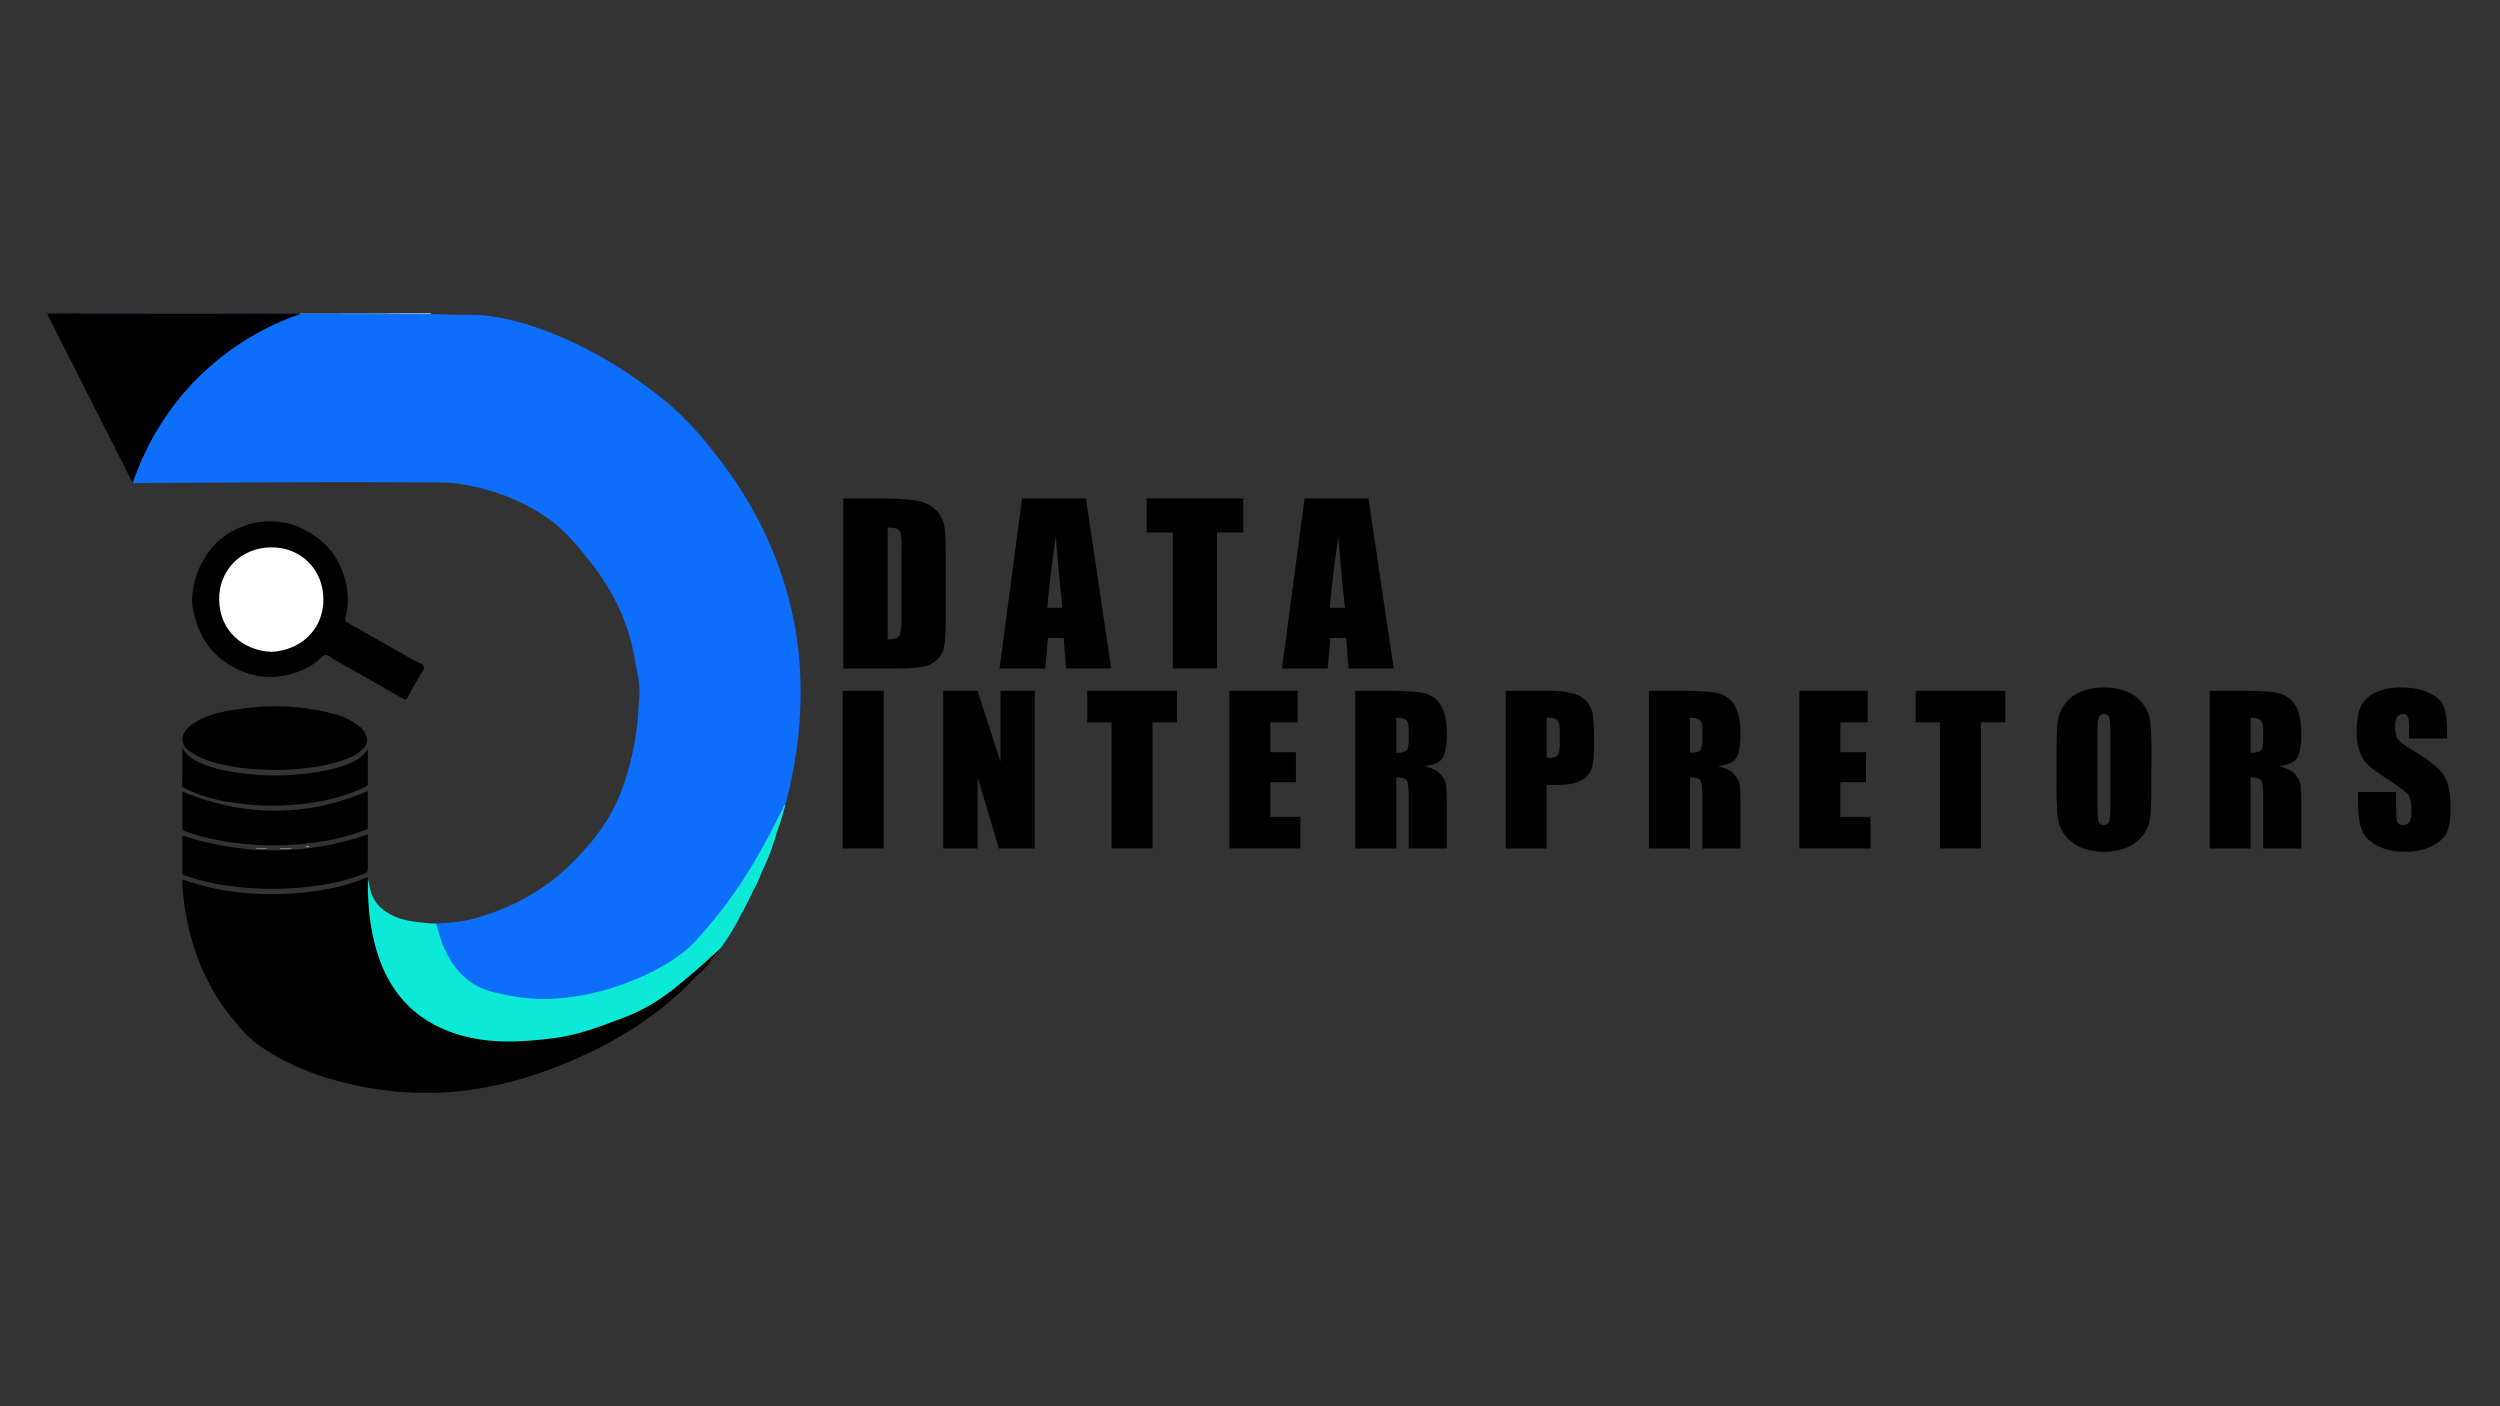 <svg xmlns="http://www.w3.org/2000/svg" id="Layer_1" data-name="Layer 1" viewBox="0 0 1600 900"><rect x="0" y="0" width="1600" height="900" fill="#333333" stroke="none"/><defs><style>.cls-1{fill:#0e1e37;}.cls-2{fill:#142641;}.cls-3{fill:#0d1c35;}.cls-4{fill:#3b89fc;}.cls-5{fill:#061020;}.cls-6{fill:#589bfd;}.cls-7{fill:#7aaffd;}.cls-8{fill:#b3d1fd;}.cls-9{fill:#deebfe;}.cls-10{fill:#96bffd;}.cls-11{fill:#0d6efc;}.cls-12{fill:#0ce9d7;}.cls-13{fill:#e5e5e5;}.cls-14{fill:#e3e3e3;}.cls-15{fill:#19a4d2;}.cls-16{fill:#e8e8e8;}.cls-17{fill:#fefefe;}</style></defs><path class="cls-1" d="M142.77,200.54H192a.65.65,0,0,1,0,.79,2,2,0,0,1-2.07.48H147.14a8.86,8.86,0,0,1-4.11-.46A.59.59,0,0,1,142.77,200.54Z"/><path class="cls-2" d="M142.77,200.54c0,.15,0,.31,0,.46-.9.95-2.11.81-3.23.81q-21.68,0-43.34,0a5.86,5.86,0,0,1-2.89-.46.62.62,0,0,1-.28-.82Z"/><path class="cls-3" d="M93,200.54c0,.15,0,.31,0,.46-.91.94-2.1.81-3.22.81q-17.76,0-35.51,0a5.88,5.88,0,0,1-2.87-.46.63.63,0,0,1-.29-.82Z"/><path class="cls-4" d="M191.91,201a.74.74,0,0,1,.12-.46h25.62a.59.59,0,0,1-.29.81,6.37,6.37,0,0,1-3.11.47c-6.29,0-12.58,0-18.87,0C194.18,201.8,192.9,202,191.91,201Z"/><path class="cls-5" d="M51.14,200.54c0,.16,0,.31,0,.47a3.45,3.45,0,0,1-2.75.8c-5.08,0-10.15,0-15.23,0a4.46,4.46,0,0,1-2.8-.73l-.42-.55Z"/><path class="cls-6" d="M217.67,201c0-.15,0-.3,0-.45h18.22a.56.56,0,0,1-.27.8c-1.56.73-3.23.44-4.85.46q-4.92.06-9.85,0C219.78,201.78,218.57,202,217.67,201Z"/><path class="cls-7" d="M235.9,201a3.25,3.25,0,0,1,0-.44h12.32a.57.57,0,0,1-.26.79C243.9,201.89,239.87,202.47,235.9,201Z"/><path class="cls-8" d="M256.07,200.54h10.34a.54.54,0,0,1-.22.77,22.65,22.65,0,0,1-9.9,0A.56.56,0,0,1,256.07,200.54Z"/><path class="cls-9" d="M266.43,201c0-.14,0-.29,0-.43h9.36c0,.15,0,.31,0,.46A11.61,11.61,0,0,1,266.43,201Z"/><path class="cls-10" d="M256.07,200.54c0,.14,0,.27,0,.41a8.42,8.42,0,0,1-7.88,0c0-.14,0-.28,0-.42Z"/><path class="cls-11" d="M248.21,201h7.88l10.34,0,9.35,0c7.71.18,15.42.59,23.13.48,13.8-.21,27,2.54,40.08,6.71,30.87,9.87,58.34,26,83.68,45.88,15.07,11.81,27.52,26.25,39,41.47,21.42,28.36,36.72,59.64,44.78,94.35,5.86,25.22,7.14,50.74,4.9,76.48a290.69,290.69,0,0,1-8.74,48.81c-1.67,3.27-3.11,6.65-4.8,9.92C491,538.35,484,551.57,475.73,564a381.94,381.94,0,0,1-26.11,34.18c-11.73,13.85-26.81,22.39-43.1,29.32A153.14,153.14,0,0,1,363.88,639c-19.73,2.26-39.17.81-57.76-6.87-6.13-2.53-10.79-7.11-14.78-12.3A64,64,0,0,1,279,591.7a1.14,1.14,0,0,1,.22-.72c9.13-.33,18.25-1.2,27-3.86,21.78-6.63,41.53-17,58.06-33,14.3-13.84,26.37-29.14,33.48-48a178.6,178.6,0,0,0,10.57-47.84c.36-4.25.53-8.51.83-12.76.57-8.39-1.67-16.42-3.08-24.56-3.87-22.46-13.5-42.26-27.44-60.21-7.93-10.21-15.95-20.18-26.47-27.92-16.33-12-34.73-18.87-54.5-22.6-10.75-2-21.6-1.41-32.41-1.48-52.36-.35-104.71.07-157.07.23-6.9,0-13.79.17-20.68.21-.86,0-1.8.34-2.6-.31.56-4,2.27-7.68,3.81-11.36A171.33,171.33,0,0,1,103.5,269.3a215.58,215.58,0,0,1,16.39-21.48c7.21-8.39,15.6-15.46,24.35-22.11A157.14,157.14,0,0,1,170,209.86c5.3-2.61,10.6-5.2,16.13-7.29,1.45-.55,2.84-1.27,4.47-1,.58.15.92-.31,1.34-.54h44Z"/><path d="M446.46,623.89c-26.54,28.51-59.21,47.44-95.41,60.81a235.05,235.05,0,0,1-54.33,13.37c-27.58,3.22-54.69.75-81.44-6.5-18-4.87-34.77-12.17-50-22.87-6.5-4.57-11.51-10.73-16.51-16.8-12.85-15.6-21.48-33.34-26.71-52.85a168.3,168.3,0,0,1-5.34-32.88c-.06-1.06,0-2.13,0-3.33,4,1.24,7.76,2.55,11.61,3.6,20.91,5.71,42.2,6.88,63.7,5,14.35-1.25,28.4-4.07,41.82-9.51.52-.21,1.56-1.18,1.69.47.94,10.09.7,20.31,2.55,30.3,2.57,13.95,6.63,27.4,14.61,39.38,6.65,10,15.62,17.38,26,23.2,11.53,6.49,24,9.37,37.2,9.84,5.08.18,10.15.45,15.23.37,16.32-.23,32.33-2.33,47.86-7.67,10-3.44,20-7,29.65-11.28,7.7-3.44,14.51-8.29,21.14-13.41,8.06-6.21,15.79-12.8,23.27-19.68a3.84,3.84,0,0,1,1.84-1.17c1.24.88,1.24.88-.46,2.68A70.47,70.47,0,0,1,446.46,623.89Z"/><path class="cls-12" d="M455,612.47c-7.58,7-15.46,13.7-23.53,20.17a119.29,119.29,0,0,1-32.46,18.71c-14.41,5.47-28.87,11-44.21,13-19.09,2.47-38.47,3.74-57.28-1.07-28.75-7.36-47.66-25.6-56.3-54.28-4.6-15.26-6-30.81-5.75-46.63.48,2.21.94,4.41,1.43,6.6,1.93,8.66,7.71,13.94,15.44,17.44,5.41,2.45,11.22,3.34,17.07,3.95l5.36.56c1.44.52,3-.2,4.43.41,1.47,5.09,2.72,10.25,4.92,15.1,4.5,9.91,10.59,18.56,20.22,24.06,6.17,3.52,13.13,4.93,20,6.39a117.41,117.41,0,0,0,34,2A159,159,0,0,0,405,627.46c11.68-4.71,22.77-10.53,32.72-18.32,4.92-3.86,9-8.65,13.09-13.31a292.26,292.26,0,0,0,24.74-32.7c9.58-14.54,17.54-30,25.35-45.5.45-.89.53-2.1,1.75-2.46-1.59,5.57-3.05,11.17-5.15,16.58-.43,1-.61,2.17-1,3.24a135.84,135.84,0,0,1-8.86,22.83,15.6,15.6,0,0,0-1,2.65,65.45,65.45,0,0,1-4.46,9.19c-1.4,3.39-3.29,6.55-4.79,9.89a10.06,10.06,0,0,0-1.1,2.2c-.51.88-1,1.76-1.54,2.65a17.59,17.59,0,0,0-1.41,2.77,138.45,138.45,0,0,1-9.93,16.43,28.74,28.74,0,0,1-2.41,3.3l0,.13c-.6.59-1,1.26-1.59,1.81h0C458.14,610.24,457,611.83,455,612.47Z"/><path d="M190.57,201.54a172.93,172.93,0,0,0-69.42,46,175.18,175.18,0,0,0-31.7,49.74c-1.62,3.84-3.07,7.76-4.59,11.65L50.63,241.36Q41,222.46,31.46,203.54c-.41-.8-.73-1.63-1.08-2.45L51.16,201h91.6q22.52,0,45,.05C188.71,201.05,189.76,200.68,190.57,201.54Z"/><path d="M123,383.82a52.67,52.67,0,0,1,8.33-27.25c6.72-10.89,16.35-17.69,28.58-21.11a49.33,49.33,0,0,1,25.78-.11c5,1.26,9.48,3.76,13.83,6.43,11.49,7.05,18.4,17.35,21.6,30.34A46,46,0,0,1,221,395.6a2,2,0,0,0,1.14,2.7q21.54,12.22,43.07,24.47c2.11,1.21,5.33,1.81,6,3.93s-1.91,4.25-3,6.37c-2.37,4.41-4.93,8.71-7.3,13.11-.78,1.45-1.27,2-3,1-14.59-8.41-29.25-16.69-43.9-25-1.91-1.09-3.89-3.13-5.73-3s-3.31,2.52-5,3.83a50,50,0,0,1-24.62,9.89,45.47,45.47,0,0,1-22.68-2.91c-13.85-5.5-23.93-14.78-29.26-28.84a61.9,61.9,0,0,1-2.7-9.31A31.49,31.49,0,0,1,123,383.82Z"/><path d="M175.72,492.8c-14.53-.31-29.14-1.37-43.19-6.26a50.81,50.81,0,0,1-10.31-5.12c-8.45-5.33-6.1-12.84.26-17.46,7.17-5.23,15.51-7.62,24.1-9.17,22.58-4.05,45.06-3.79,67.32,2.19a41.59,41.59,0,0,1,16.91,8.55,13.32,13.32,0,0,1,3.78,6c1.17,3.51-.53,6.23-3,8.49-3.46,3.15-7.68,5-12,6.5C205.42,491.36,190.73,492.52,175.72,492.8Z"/><path d="M116.69,534.76c39.69,12.74,79.11,12.7,118.69-.7v20c0,4.22,0,4.22-4,5.77-11.88,4.54-24.27,6.71-36.86,8a204.63,204.63,0,0,1-44.94-.5,134.6,134.6,0,0,1-31.06-7c-.84-.31-1.85-.36-1.83-1.83C116.74,550.53,116.69,542.68,116.69,534.76Z"/><path d="M116.69,506.61c39.84,16.36,79.2,16.44,118.69-.35,0,7.52,0,15.45,0,23.38,0,1.17-.79,1.29-1.51,1.56a144.19,144.19,0,0,1-32.16,8,192.12,192.12,0,0,1-38,1.49c-15.38-1-30.46-3.43-45-8.61-1.46-.52-2-1.13-2-2.74C116.75,521.64,116.69,514,116.69,506.61Z"/><path d="M116.69,478.64a20.54,20.54,0,0,0,9.3,8.47c8.46,4.27,17.58,6.25,26.88,7.51a164.3,164.3,0,0,0,58.69-2.17c1.84-.42,3.67-.9,5.46-1.49,6.86-2.24,13.66-4.6,18.36-11.35,0,7.76,0,14.94,0,22.13,0,1.24-.76,1.44-1.56,1.84-14.19,6.93-29.34,10.12-45,11.41a167.16,167.16,0,0,1-45.81-2.35,89.49,89.49,0,0,1-25-8.33c-.75-.4-1.41-.59-1.4-1.68C116.72,494.63,116.69,486.64,116.69,478.64Z"/><path d="M446.46,623.89l7.59-9a3.56,3.56,0,0,1,1-.2C452.5,618.07,449.91,621.38,446.46,623.89Z"/><path d="M455,614.7l-1,.2c.09-.91,1.95-1.1,1-2.43.94-.91,3.64-3,5.93-5.44C459.36,609.87,456.43,612.71,455,614.7Z"/><path class="cls-13" d="M186.48,543h-7.24v-.25h7.25Z"/><path class="cls-14" d="M164,542.76h6.76V543H164Z"/><path class="cls-15" d="M279.24,591.36c-1.48-.14-3,.4-4.43-.41l4.39,0A2.45,2.45,0,0,1,279.24,591.36Z"/><path class="cls-16" d="M195.56,542a3.17,3.17,0,0,1,2.37-.19C197.32,542.44,196.67,542.08,195.56,542Z"/><path class="cls-17" d="M173.72,417.2c-18.1-.83-33.2-13.34-33.46-33.41-.24-17.9,12.94-33.23,33.18-33.49,18.62-.24,33.47,13.7,33.54,33.33C207.05,402.13,193.37,416.09,173.72,417.2Z"/><path d="M539.76,319h21.17q20.51,0,27.72,1.88c4.82,1.25,8.48,3.32,11,6.18a19.51,19.51,0,0,1,4.7,9.58q.95,5.28.95,20.73v38.1q0,14.65-1.38,19.59a14.7,14.7,0,0,1-4.81,7.73,19.93,19.93,0,0,1-8.46,3.9q-5,1.11-15.19,1.11H539.76Zm28.3,18.61v71.57c4.07,0,6.58-.81,7.52-2.45s1.41-6.08,1.41-13.34V351.16a56.09,56.09,0,0,0-.47-9.48,4.49,4.49,0,0,0-2.15-3.05Q572.69,337.66,568.06,337.65Z"/><path d="M695,319l16.18,108.8H682.29l-1.52-19.56H670.65L669,427.84H639.7L654.13,319Zm-15,70q-2.16-18.5-4.31-45.7-4.32,31.24-5.43,45.7Z"/><path d="M795.68,319v21.77h-16.8v87h-28.3v-87H733.85V319Z"/><path d="M875.8,319,892,427.84H863.07l-1.52-19.56H851.43l-1.7,19.56H820.48L834.91,319Zm-15,70q-2.14-18.5-4.31-45.7-4.32,31.24-5.43,45.7Z"/><path d="M565.59,442.1V543H539.35V442.1Z"/><path d="M662.27,442.1V543h-23l-13.64-45.86V543H603.69V442.1h21.94l14.7,45.43V442.1Z"/><path d="M753.22,442.1v20.19H737.64V543H711.4v-80.7H695.88V442.1Z"/><path d="M786.77,442.1h43.75v20.19H813v19.13h16.39v19.2H813V522.8h19.26V543H786.77Z"/><path d="M867.37,442.1h18.57q18.57,0,25.15,1.43a17.38,17.38,0,0,1,10.72,7.32q4.14,5.89,4.14,18.79,0,11.79-2.93,15.83t-11.53,4.86q7.78,1.94,10.47,5.18a15.28,15.28,0,0,1,3.33,5.95q.66,2.71.66,14.92V543H901.58V509.47q0-8.1-1.27-10c-.86-1.28-3.09-1.93-6.7-1.93V543H867.37Zm26.24,17.26V481.8c2.95,0,5-.41,6.2-1.22s1.77-3.44,1.77-7.88v-5.55q0-4.8-1.71-6.29T893.61,459.36Z"/><path d="M963.68,442.1H990.1q10.73,0,16.48,1.68a18.43,18.43,0,0,1,8.67,4.86,16.67,16.67,0,0,1,3.92,7.7q1,4.52,1,14v8.79q0,9.66-2,14.08a13.6,13.6,0,0,1-7.33,6.79q-5.32,2.37-13.92,2.37h-7.05V543H963.68Zm26.23,17.26V485c.75,0,1.39.06,1.93.06,2.41,0,4.09-.59,5-1.78s1.4-3.64,1.4-7.38v-8.29q0-5.17-1.62-6.73T989.91,459.36Z"/><path d="M1055.31,442.1h18.57q18.57,0,25.15,1.43a17.33,17.33,0,0,1,10.71,7.32q4.15,5.89,4.15,18.79,0,11.79-2.93,15.83t-11.53,4.86q7.78,1.94,10.47,5.18a15.28,15.28,0,0,1,3.33,5.95q.66,2.71.66,14.92V543h-24.37V509.47q0-8.1-1.28-10c-.85-1.28-3.08-1.93-6.7-1.93V543h-26.23Zm26.23,17.26V481.8q4.43,0,6.21-1.22t1.77-7.88v-5.55q0-4.8-1.71-6.29C1086.66,459.86,1084.58,459.36,1081.54,459.36Z"/><path d="M1151.61,442.1h43.75v20.19h-17.51v19.13h16.39v19.2h-16.39V522.8h19.26V543h-45.5Z"/><path d="M1283.38,442.1v20.19H1267.8V543h-26.24v-80.7h-15.51V442.1Z"/><path d="M1376.88,501.18q0,15.21-.71,21.53a24.12,24.12,0,0,1-14.68,19.6,37.11,37.11,0,0,1-15,2.8,37.92,37.92,0,0,1-14.55-2.65,24.27,24.27,0,0,1-15-19.47,212.41,212.41,0,0,1-.75-21.81V483.92q0-15.21.72-21.54a24.12,24.12,0,0,1,14.68-19.6,37.2,37.2,0,0,1,15-2.8,37.92,37.92,0,0,1,14.55,2.65,24.22,24.22,0,0,1,15.05,19.47,212.64,212.64,0,0,1,.75,21.82ZM1350.65,468q0-7-.78-9a3.1,3.1,0,0,0-3.21-2,3.61,3.61,0,0,0-3.15,1.58q-1.1,1.59-1.09,9.38v47.12q0,8.79.72,10.84c.47,1.37,1.59,2.06,3.33,2.06a3.23,3.23,0,0,0,3.43-2.37q.75-2.37.75-11.28Z"/><path d="M1414.23,442.1h18.58q18.57,0,25.14,1.43a17.35,17.35,0,0,1,10.72,7.32q4.14,5.89,4.15,18.79,0,11.79-2.93,15.83t-11.53,4.86q7.79,1.94,10.47,5.18a15.54,15.54,0,0,1,3.33,5.95q.66,2.71.66,14.92V543h-24.37V509.47q0-8.1-1.28-10c-.85-1.28-3.08-1.93-6.7-1.93V543h-26.24Zm26.24,17.26V481.8q4.42,0,6.2-1.22t1.78-7.88v-5.55q0-4.8-1.72-6.29T1440.47,459.36Z"/><path d="M1566.13,472.64h-24.37v-7.48q0-5.24-.93-6.67a3.42,3.42,0,0,0-3.12-1.43,4,4,0,0,0-3.58,1.93,11.2,11.2,0,0,0-1.22,5.86c0,3.37.46,5.9,1.37,7.61s3.34,3.76,7.41,6.17q17.52,10.39,22.07,17.06t4.55,21.5q0,10.78-2.52,15.89t-9.76,8.57a38.49,38.49,0,0,1-16.82,3.46q-10.53,0-18-4T1511.48,531q-2.31-6.18-2.31-17.51v-6.61h24.37v12.28q0,5.67,1,7.29a4,4,0,0,0,3.64,1.62,4.29,4.29,0,0,0,3.9-2.06,11.74,11.74,0,0,0,1.27-6.11q0-8.91-2.43-11.65t-12.27-9.16q-9.79-6.48-13-9.41a21.93,21.93,0,0,1-5.26-8.1,35.68,35.68,0,0,1-2.09-13.21q0-11.59,3-17a19.92,19.92,0,0,1,9.57-8.38,38.21,38.21,0,0,1,15.95-3q10.22,0,17.42,3.3t9.53,8.32q2.34,5,2.34,17Z"/></svg>
